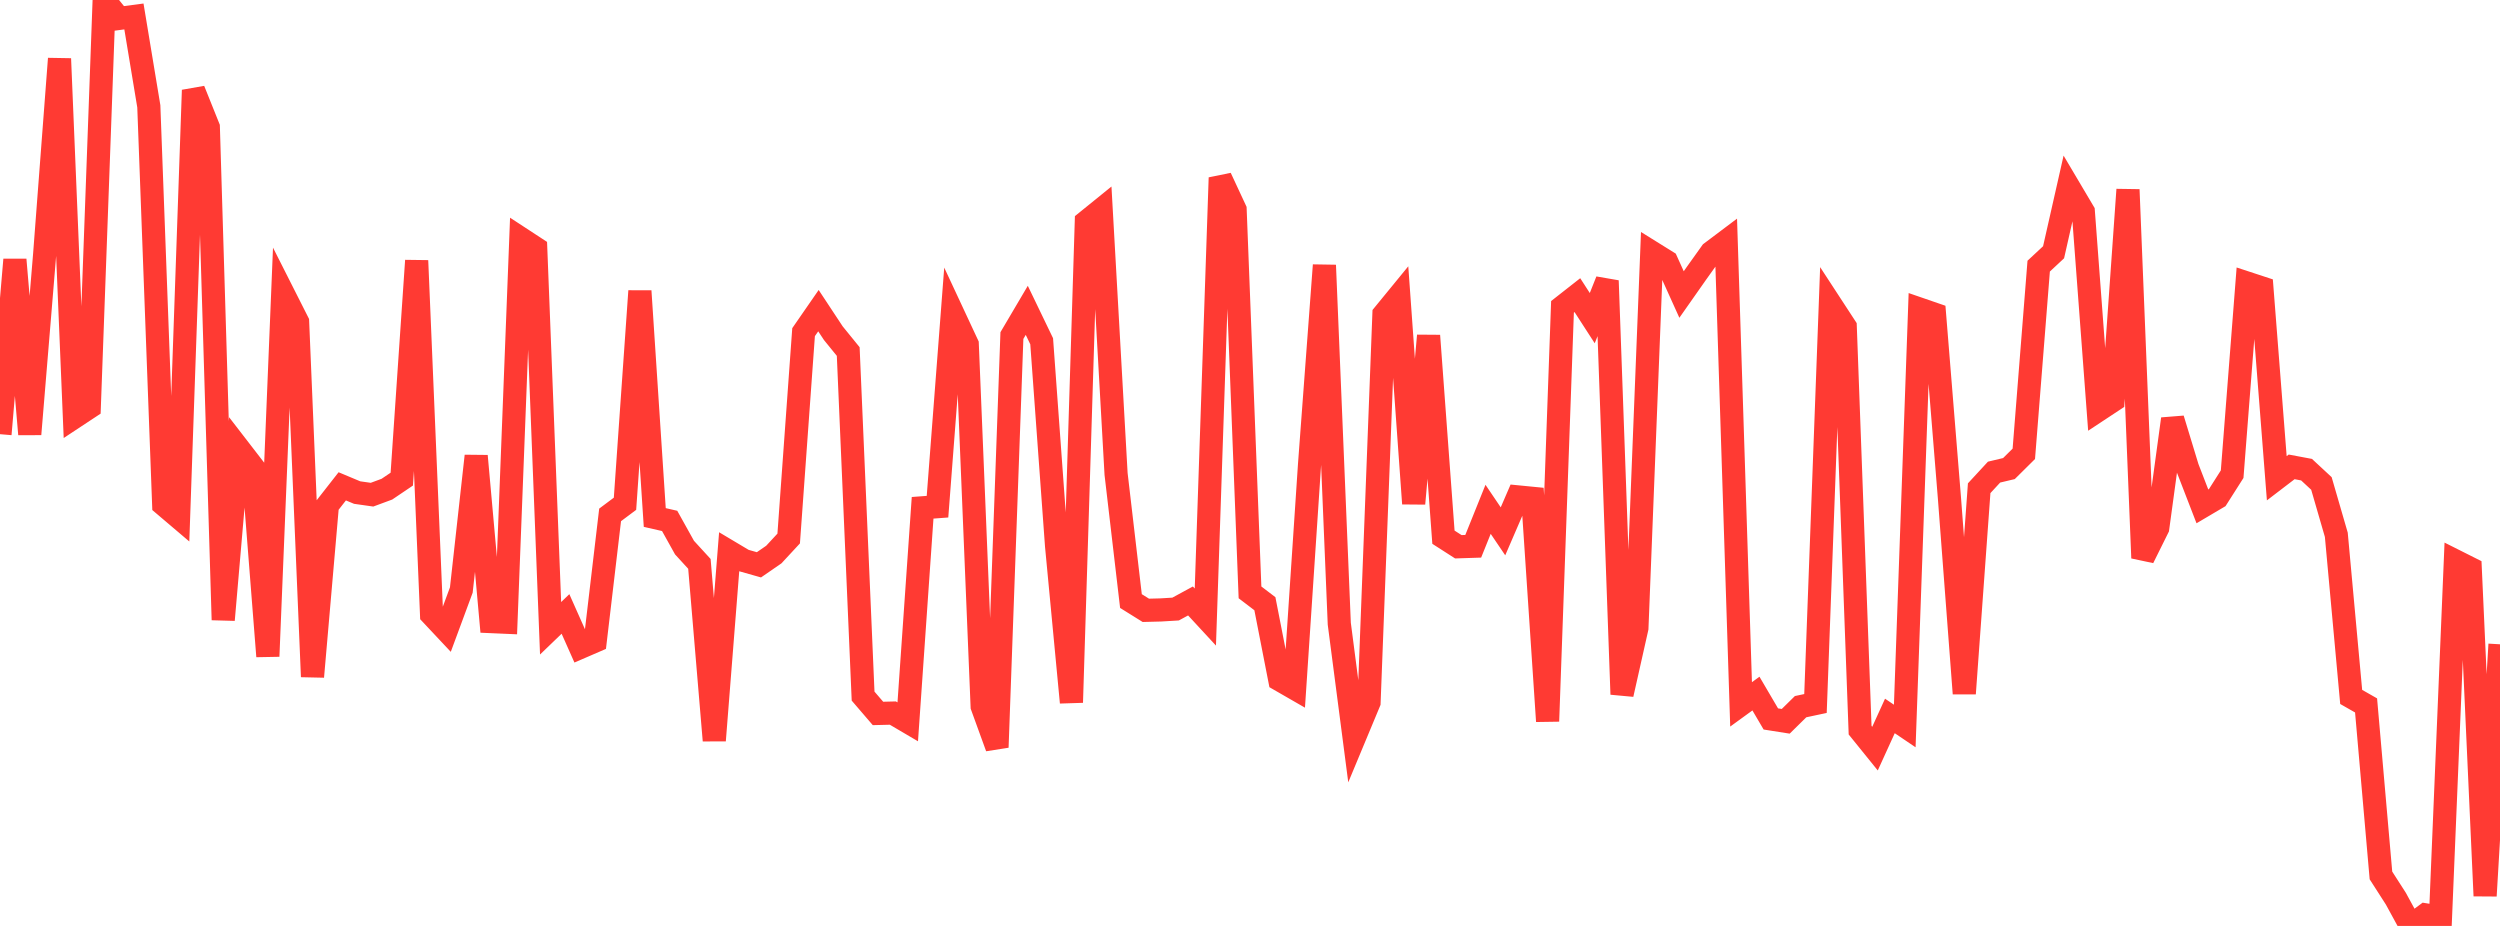 <?xml version="1.0" standalone="no"?>
<!DOCTYPE svg PUBLIC "-//W3C//DTD SVG 1.1//EN" "http://www.w3.org/Graphics/SVG/1.1/DTD/svg11.dtd">

<svg width="135" height="50" viewBox="0 0 135 50" preserveAspectRatio="none" 
  xmlns="http://www.w3.org/2000/svg"
  xmlns:xlink="http://www.w3.org/1999/xlink">


<polyline points="0.0, 23.446 0.804, 14.022 1.607, 23.447 2.411, 13.738 3.214, 3.169 4.018, 22.522 4.821, 21.992 5.625, 0.0 6.429, 0.995 7.232, 0.889 8.036, 5.741 8.839, 27.245 9.643, 27.928 10.446, 4.869 11.25, 6.872 12.054, 33.475 12.857, 24.182 13.661, 25.224 14.464, 35.441 15.268, 15.798 16.071, 17.386 16.875, 36.543 17.679, 27.288 18.482, 26.262 19.286, 26.599 20.089, 26.713 20.893, 26.415 21.696, 25.873 22.5, 14.073 23.304, 33.179 24.107, 34.035 24.911, 31.861 25.714, 24.623 26.518, 33.566 27.321, 33.601 28.125, 12.883 28.929, 13.409 29.732, 33.927 30.536, 33.153 31.339, 34.958 32.143, 34.61 32.946, 27.804 33.75, 27.203 34.554, 15.716 35.357, 27.945 36.161, 28.129 36.964, 29.571 37.768, 30.449 38.571, 39.986 39.375, 29.793 40.179, 30.272 40.982, 30.5 41.786, 29.946 42.589, 29.08 43.393, 17.936 44.196, 16.775 45.0, 17.993 45.804, 18.983 46.607, 37.59 47.411, 38.526 48.214, 38.506 49.018, 38.979 49.821, 27.421 50.625, 27.361 51.429, 16.874 52.232, 18.595 53.036, 38.144 53.839, 40.355 54.643, 18.12 55.446, 16.758 56.25, 18.427 57.054, 29.472 57.857, 37.933 58.661, 11.976 59.464, 11.326 60.268, 25.593 61.071, 32.457 61.875, 32.958 62.679, 32.937 63.482, 32.889 64.286, 32.452 65.089, 33.321 65.893, 9.597 66.696, 11.321 67.5, 31.988 68.304, 32.601 69.107, 36.709 69.911, 37.172 70.714, 25.098 71.518, 14.321 72.321, 33.68 73.125, 39.855 73.929, 37.925 74.732, 16.973 75.536, 15.991 76.339, 27.195 77.143, 18.125 77.946, 29.009 78.75, 29.525 79.554, 29.499 80.357, 27.503 81.161, 28.692 81.964, 26.832 82.768, 26.911 83.571, 38.948 84.375, 16.569 85.179, 15.938 85.982, 17.18 86.786, 15.158 87.589, 37.493 88.393, 33.914 89.196, 13.626 90.0, 14.126 90.804, 15.904 91.607, 14.76 92.411, 13.633 93.214, 13.029 94.018, 38.036 94.821, 37.453 95.625, 38.823 96.429, 38.95 97.232, 38.16 98.036, 37.989 98.839, 16.413 99.643, 17.645 100.446, 39.431 101.25, 40.426 102.054, 38.661 102.857, 39.204 103.661, 16.691 104.464, 16.968 105.268, 26.873 106.071, 37.452 106.875, 26.364 107.679, 25.494 108.482, 25.303 109.286, 24.506 110.089, 14.371 110.893, 13.622 111.696, 10.073 112.5, 11.43 113.304, 22.152 114.107, 21.622 114.911, 10.24 115.714, 30.131 116.518, 28.51 117.321, 22.623 118.125, 25.264 118.929, 27.344 119.732, 26.87 120.536, 25.606 121.339, 15.286 122.143, 15.55 122.946, 25.826 123.75, 25.211 124.554, 25.362 125.357, 26.107 126.161, 28.879 126.964, 37.634 127.768, 38.093 128.571, 47.274 129.375, 48.526 130.179, 50.0 130.982, 49.403 131.786, 49.535 132.589, 30.293 133.393, 30.697 134.196, 48.376 135.0, 34.792" fill="none" stroke="#ff3a33" stroke-width="1.25"/>

</svg>